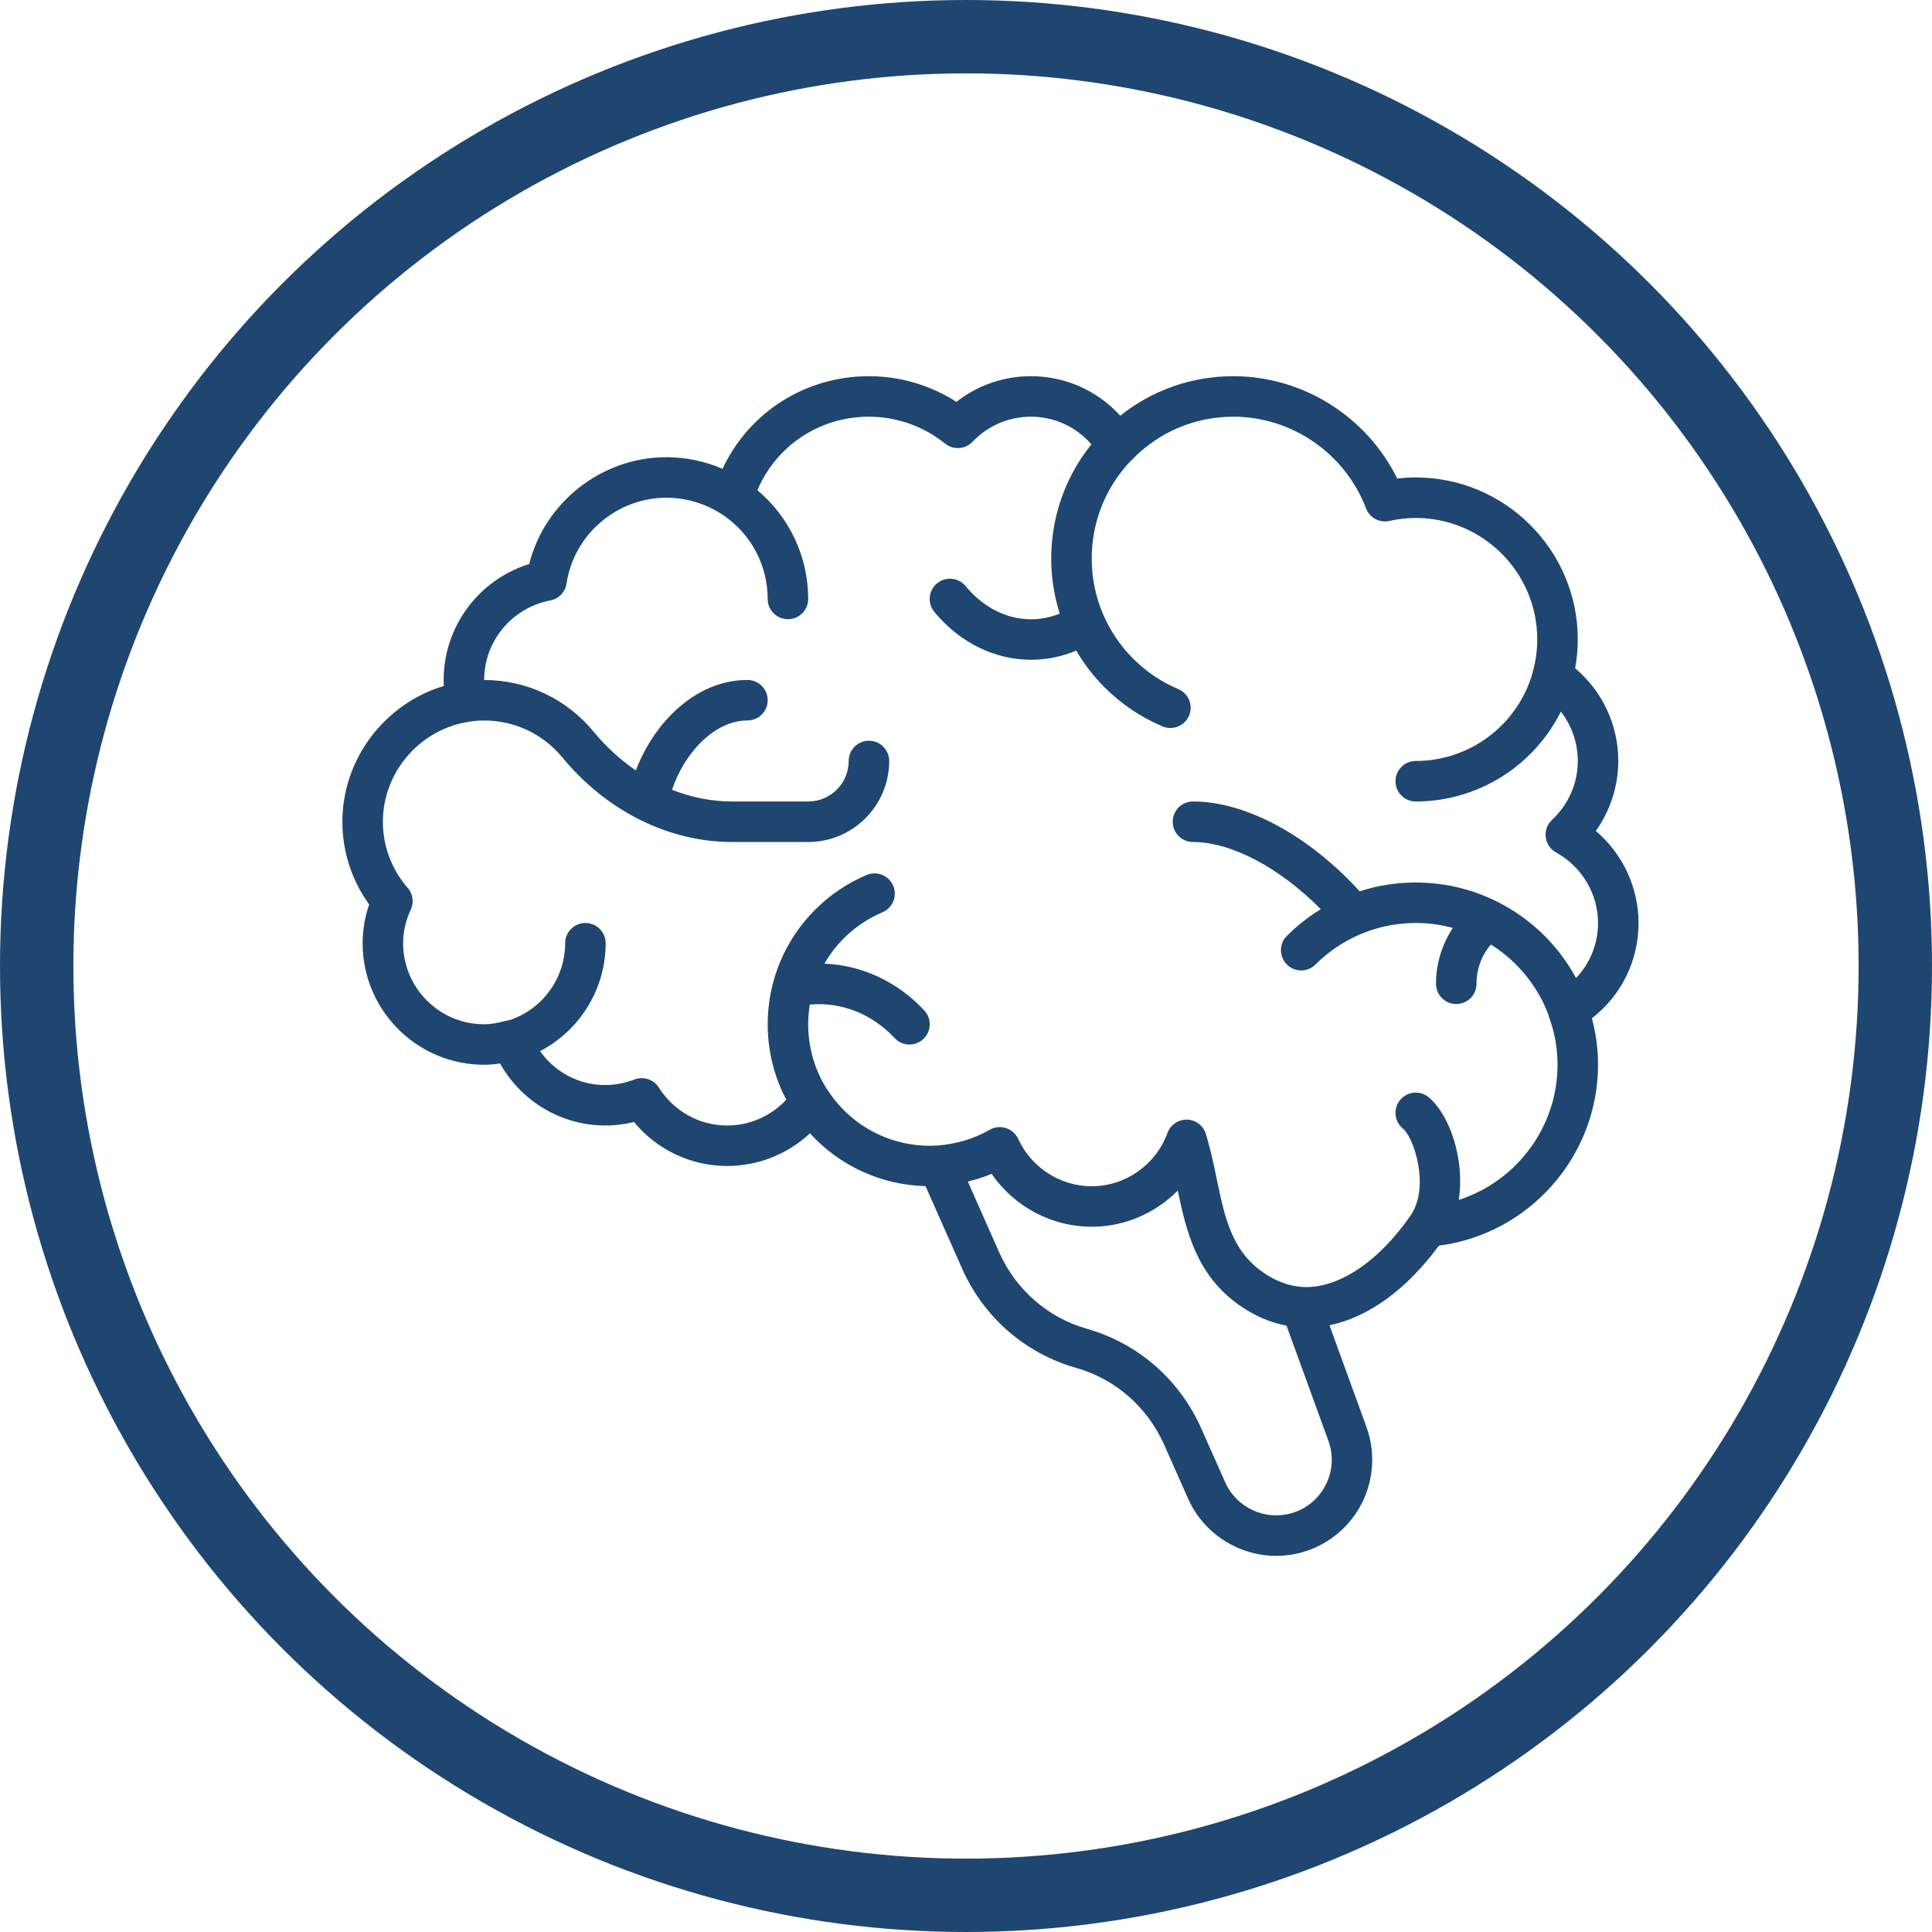 <svg width="79" height="79" viewBox="0 0 79 79" fill="none" xmlns="http://www.w3.org/2000/svg">
<path d="M67 37.742C67 36.281 66.349 34.91 65.254 33.977C65.845 33.144 66.172 32.142 66.172 31.117C66.172 29.642 65.522 28.263 64.407 27.324C64.479 26.935 64.516 26.542 64.516 26.148C64.516 22.496 61.544 19.523 57.891 19.523C57.637 19.523 57.385 19.538 57.132 19.568C55.889 17.039 53.279 15.383 50.438 15.383C48.73 15.383 47.117 15.952 45.807 16.999C44.874 15.973 43.566 15.383 42.156 15.383C41.037 15.383 39.977 15.752 39.108 16.433C38.047 15.751 36.802 15.383 35.531 15.383C32.919 15.383 30.621 16.87 29.545 19.171C28.82 18.858 28.041 18.695 27.25 18.695C24.597 18.695 22.278 20.538 21.64 23.063C19.582 23.703 18.141 25.614 18.141 27.805C18.141 27.886 18.143 27.967 18.148 28.05C15.735 28.772 14 31.031 14 33.602C14 34.825 14.387 36.007 15.096 36.985C14.918 37.498 14.828 38.029 14.828 38.57C14.828 41.311 17.057 43.539 19.797 43.539C20.026 43.539 20.245 43.518 20.448 43.484C21.498 45.375 23.719 46.424 25.922 45.878C26.864 47.015 28.249 47.677 29.735 47.677C31.005 47.677 32.21 47.191 33.12 46.341C34.328 47.67 36.024 48.454 37.845 48.501L39.346 51.885C40.228 53.867 41.925 55.342 43.996 55.93C44.801 56.161 45.523 56.552 46.142 57.092C46.754 57.624 47.258 58.305 47.594 59.056L48.584 61.286C49.227 62.729 50.669 63.62 52.19 63.62C52.545 63.62 52.904 63.571 53.259 63.47C54.305 63.171 55.188 62.444 55.682 61.475C56.176 60.507 56.245 59.365 55.873 58.344L54.362 54.191C55.946 53.866 57.519 52.729 58.836 50.934C62.516 50.466 65.344 47.292 65.344 43.539C65.344 42.892 65.259 42.255 65.094 41.639C66.298 40.702 67 39.288 67 37.742ZM54.206 60.722C53.916 61.291 53.418 61.701 52.804 61.876C51.718 62.189 50.557 61.643 50.099 60.612L49.107 58.38C48.671 57.408 48.022 56.531 47.23 55.843C46.428 55.144 45.494 54.637 44.453 54.337C42.851 53.883 41.541 52.744 40.859 51.212L39.575 48.316C39.906 48.236 40.232 48.13 40.548 47.999C41.465 49.334 42.995 50.162 44.642 50.162C45.986 50.162 47.246 49.607 48.16 48.683C48.501 50.324 48.923 52.153 50.699 53.386C51.303 53.807 51.943 54.081 52.606 54.207L54.317 58.91C54.535 59.51 54.496 60.153 54.206 60.722ZM64.446 39.994C64.442 39.988 64.439 39.982 64.436 39.976C64.257 39.647 64.051 39.329 63.824 39.03C63.596 38.729 63.346 38.448 63.082 38.192C62.817 37.934 62.527 37.693 62.22 37.472C61.915 37.254 61.591 37.057 61.256 36.888C60.918 36.716 60.565 36.57 60.202 36.451C59.833 36.332 59.454 36.24 59.076 36.179C58.19 36.038 57.259 36.057 56.389 36.237C56.122 36.292 55.857 36.363 55.597 36.447C53.523 34.169 50.952 32.773 48.781 32.773C48.323 32.773 47.953 33.144 47.953 33.602C47.953 34.059 48.323 34.43 48.781 34.43C50.357 34.43 52.332 35.485 54.007 37.177C53.911 37.236 53.817 37.295 53.724 37.358C53.332 37.623 52.961 37.928 52.621 38.267C52.297 38.59 52.297 39.114 52.62 39.438C52.943 39.763 53.466 39.763 53.791 39.44C54.056 39.176 54.345 38.937 54.65 38.732C54.962 38.522 55.294 38.341 55.634 38.197C55.983 38.049 56.349 37.936 56.723 37.86C57.4 37.72 58.127 37.704 58.814 37.814C59.013 37.846 59.212 37.89 59.408 37.943C58.966 38.608 58.719 39.403 58.719 40.227C58.719 40.684 59.089 41.055 59.547 41.055C60.005 41.055 60.375 40.684 60.375 40.227C60.375 39.619 60.586 39.057 60.964 38.623C61.063 38.686 61.162 38.751 61.258 38.819C61.497 38.99 61.722 39.179 61.929 39.38C62.136 39.58 62.33 39.799 62.507 40.033C62.685 40.266 62.844 40.513 62.984 40.768C63.109 40.999 63.218 41.238 63.31 41.479C63.318 41.516 63.328 41.553 63.341 41.59C63.571 42.212 63.688 42.867 63.688 43.539C63.688 46.1 61.995 48.314 59.649 49.064C59.907 47.416 59.276 45.582 58.421 44.87C58.068 44.576 57.547 44.624 57.255 44.975C56.962 45.326 57.009 45.848 57.36 46.141C57.837 46.539 58.462 48.543 57.692 49.684C57.69 49.686 57.689 49.688 57.688 49.69C56.359 51.617 54.698 52.705 53.262 52.625C52.708 52.59 52.166 52.389 51.646 52.026C50.359 51.133 50.078 49.776 49.752 48.205C49.631 47.622 49.505 47.019 49.322 46.419C49.261 46.157 49.072 45.93 48.8 45.831C48.623 45.767 48.438 45.768 48.271 45.82C48.27 45.82 48.27 45.82 48.27 45.821C48.269 45.821 48.269 45.821 48.269 45.821C48.244 45.828 48.22 45.837 48.197 45.847C48.193 45.849 48.19 45.85 48.186 45.852C48.166 45.86 48.147 45.87 48.127 45.88C48.122 45.883 48.116 45.886 48.11 45.889C48.093 45.899 48.077 45.909 48.061 45.919C48.054 45.924 48.047 45.928 48.041 45.933C48.026 45.943 48.012 45.955 47.998 45.966C47.991 45.971 47.983 45.977 47.977 45.982C47.963 45.994 47.95 46.007 47.938 46.019C47.931 46.025 47.925 46.031 47.919 46.037C47.907 46.05 47.895 46.063 47.884 46.077C47.878 46.084 47.871 46.091 47.866 46.099C47.856 46.111 47.847 46.123 47.839 46.136C47.831 46.146 47.824 46.156 47.818 46.166C47.811 46.176 47.806 46.186 47.8 46.197C47.791 46.211 47.783 46.226 47.775 46.241C47.772 46.248 47.769 46.254 47.766 46.261C47.757 46.281 47.748 46.302 47.74 46.324C47.739 46.325 47.739 46.325 47.739 46.326C47.264 47.63 46.02 48.506 44.642 48.506C43.355 48.506 42.174 47.747 41.635 46.571C41.537 46.359 41.356 46.199 41.135 46.128C40.913 46.056 40.674 46.081 40.472 46.196C39.825 46.565 39.104 46.782 38.37 46.836C38.346 46.836 38.322 46.838 38.297 46.84C38.204 46.846 38.11 46.85 38.016 46.85C36.33 46.85 34.772 46.003 33.849 44.584C33.84 44.571 33.83 44.559 33.821 44.547C33.706 44.367 33.6 44.177 33.509 43.982C33.411 43.771 33.326 43.548 33.257 43.319C33.188 43.092 33.136 42.857 33.101 42.62C33.065 42.376 33.047 42.128 33.047 41.883C33.047 41.61 33.07 41.341 33.113 41.076C34.389 40.961 35.657 41.452 36.581 42.447C36.744 42.622 36.965 42.711 37.188 42.711C37.39 42.711 37.592 42.637 37.752 42.489C38.088 42.179 38.107 41.655 37.795 41.319C36.694 40.133 35.234 39.464 33.71 39.405C33.927 39.029 34.191 38.682 34.503 38.37C34.96 37.913 35.492 37.555 36.083 37.304C36.504 37.126 36.701 36.64 36.523 36.218C36.345 35.797 35.858 35.6 35.437 35.778C34.649 36.112 33.939 36.59 33.331 37.199C32.722 37.806 32.245 38.515 31.912 39.304C31.566 40.123 31.391 40.991 31.391 41.883C31.391 42.209 31.415 42.538 31.463 42.861C31.51 43.179 31.58 43.496 31.673 43.8C31.764 44.102 31.877 44.398 32.008 44.682C32.054 44.778 32.102 44.873 32.152 44.967C31.529 45.635 30.657 46.023 29.734 46.023C28.602 46.023 27.557 45.442 26.939 44.469C26.727 44.137 26.31 44.001 25.945 44.139C24.442 44.714 22.914 44.154 22.084 42.981C23.701 42.14 24.766 40.445 24.766 38.57C24.766 38.112 24.395 37.742 23.938 37.742C23.48 37.742 23.109 38.112 23.109 38.57C23.109 39.997 22.184 41.266 20.842 41.712C20.794 41.717 20.745 41.725 20.696 41.738C20.326 41.84 20.056 41.883 19.797 41.883C17.97 41.883 16.484 40.397 16.484 38.57C16.484 38.101 16.589 37.639 16.795 37.2C16.935 36.902 16.885 36.55 16.668 36.302C16.016 35.557 15.656 34.599 15.656 33.602C15.656 31.569 17.176 29.81 19.191 29.51C19.206 29.508 19.22 29.504 19.235 29.501C19.419 29.475 19.606 29.461 19.797 29.461C21.037 29.461 22.202 30.01 22.992 30.968C23.881 32.045 24.942 32.897 26.098 33.486C26.115 33.496 26.133 33.505 26.151 33.513C27.342 34.11 28.633 34.43 29.941 34.43H33.047C34.874 34.43 36.359 32.944 36.359 31.117C36.359 30.659 35.989 30.289 35.531 30.289C35.073 30.289 34.703 30.659 34.703 31.117C34.703 32.031 33.96 32.773 33.047 32.773H29.941C29.103 32.773 28.271 32.608 27.479 32.294C27.964 30.832 29.19 29.46 30.562 29.46C31.02 29.46 31.391 29.09 31.391 28.632C31.391 28.174 31.02 27.804 30.562 27.804C28.452 27.804 26.743 29.543 26 31.505C25.37 31.074 24.786 30.54 24.27 29.914C23.163 28.574 21.534 27.805 19.797 27.805C19.797 26.217 20.935 24.85 22.502 24.552C22.848 24.486 23.114 24.209 23.166 23.86C23.465 21.86 25.221 20.352 27.25 20.352C28.055 20.352 28.843 20.588 29.53 21.036C29.531 21.038 29.533 21.038 29.535 21.039C30.697 21.81 31.391 23.099 31.391 24.492C31.391 24.95 31.761 25.32 32.219 25.32C32.677 25.32 33.047 24.95 33.047 24.492C33.047 22.761 32.28 21.142 30.969 20.046C31.741 18.227 33.509 17.039 35.531 17.039C36.663 17.039 37.769 17.43 38.645 18.138C38.98 18.409 39.466 18.378 39.764 18.067C40.4 17.403 41.249 17.039 42.156 17.039C43.114 17.039 44.002 17.453 44.628 18.168C44.481 18.35 44.343 18.539 44.215 18.733C43.954 19.128 43.73 19.549 43.55 19.985C43.367 20.424 43.226 20.888 43.13 21.363C43.034 21.845 42.984 22.34 42.984 22.836C42.984 23.61 43.102 24.366 43.333 25.091C42.001 25.63 40.516 25.217 39.483 23.965C39.192 23.613 38.672 23.563 38.317 23.854C37.964 24.144 37.914 24.667 38.205 25.02C39.266 26.304 40.705 26.978 42.161 26.978C42.783 26.978 43.408 26.855 44.008 26.604C44.327 27.149 44.714 27.653 45.167 28.107C45.853 28.791 46.651 29.328 47.537 29.703C47.642 29.747 47.751 29.768 47.859 29.768C48.181 29.768 48.488 29.578 48.621 29.263C48.8 28.842 48.602 28.356 48.181 28.178C47.493 27.887 46.872 27.469 46.339 26.936C45.805 26.402 45.388 25.782 45.096 25.093C44.794 24.379 44.641 23.619 44.641 22.836C44.641 22.449 44.679 22.062 44.753 21.689C44.828 21.32 44.938 20.96 45.08 20.618C45.22 20.279 45.393 19.953 45.598 19.645C45.785 19.363 45.998 19.096 46.233 18.848C46.252 18.832 46.27 18.816 46.287 18.799C47.384 17.664 48.858 17.039 50.438 17.039C52.826 17.039 55.005 18.545 55.858 20.788C56.005 21.172 56.414 21.393 56.814 21.301C57.169 21.22 57.53 21.18 57.891 21.18C60.631 21.18 62.859 23.408 62.859 26.148C62.859 26.581 62.8 27.018 62.682 27.443C62.676 27.465 62.673 27.488 62.669 27.511C62.066 29.637 60.11 31.117 57.891 31.117C57.433 31.117 57.062 31.487 57.062 31.945C57.062 32.403 57.433 32.773 57.891 32.773C60.436 32.773 62.722 31.312 63.824 29.097C64.267 29.668 64.516 30.374 64.516 31.117C64.516 32.033 64.141 32.889 63.461 33.527C63.268 33.708 63.172 33.972 63.206 34.234C63.239 34.497 63.395 34.729 63.627 34.856C64.685 35.442 65.344 36.547 65.344 37.742C65.344 38.597 65.018 39.391 64.446 39.994Z" fill="#1E4670"/>
<circle cx="39.5" cy="39.5" r="38" stroke="#1E4670" stroke-width="3"/>
</svg>
